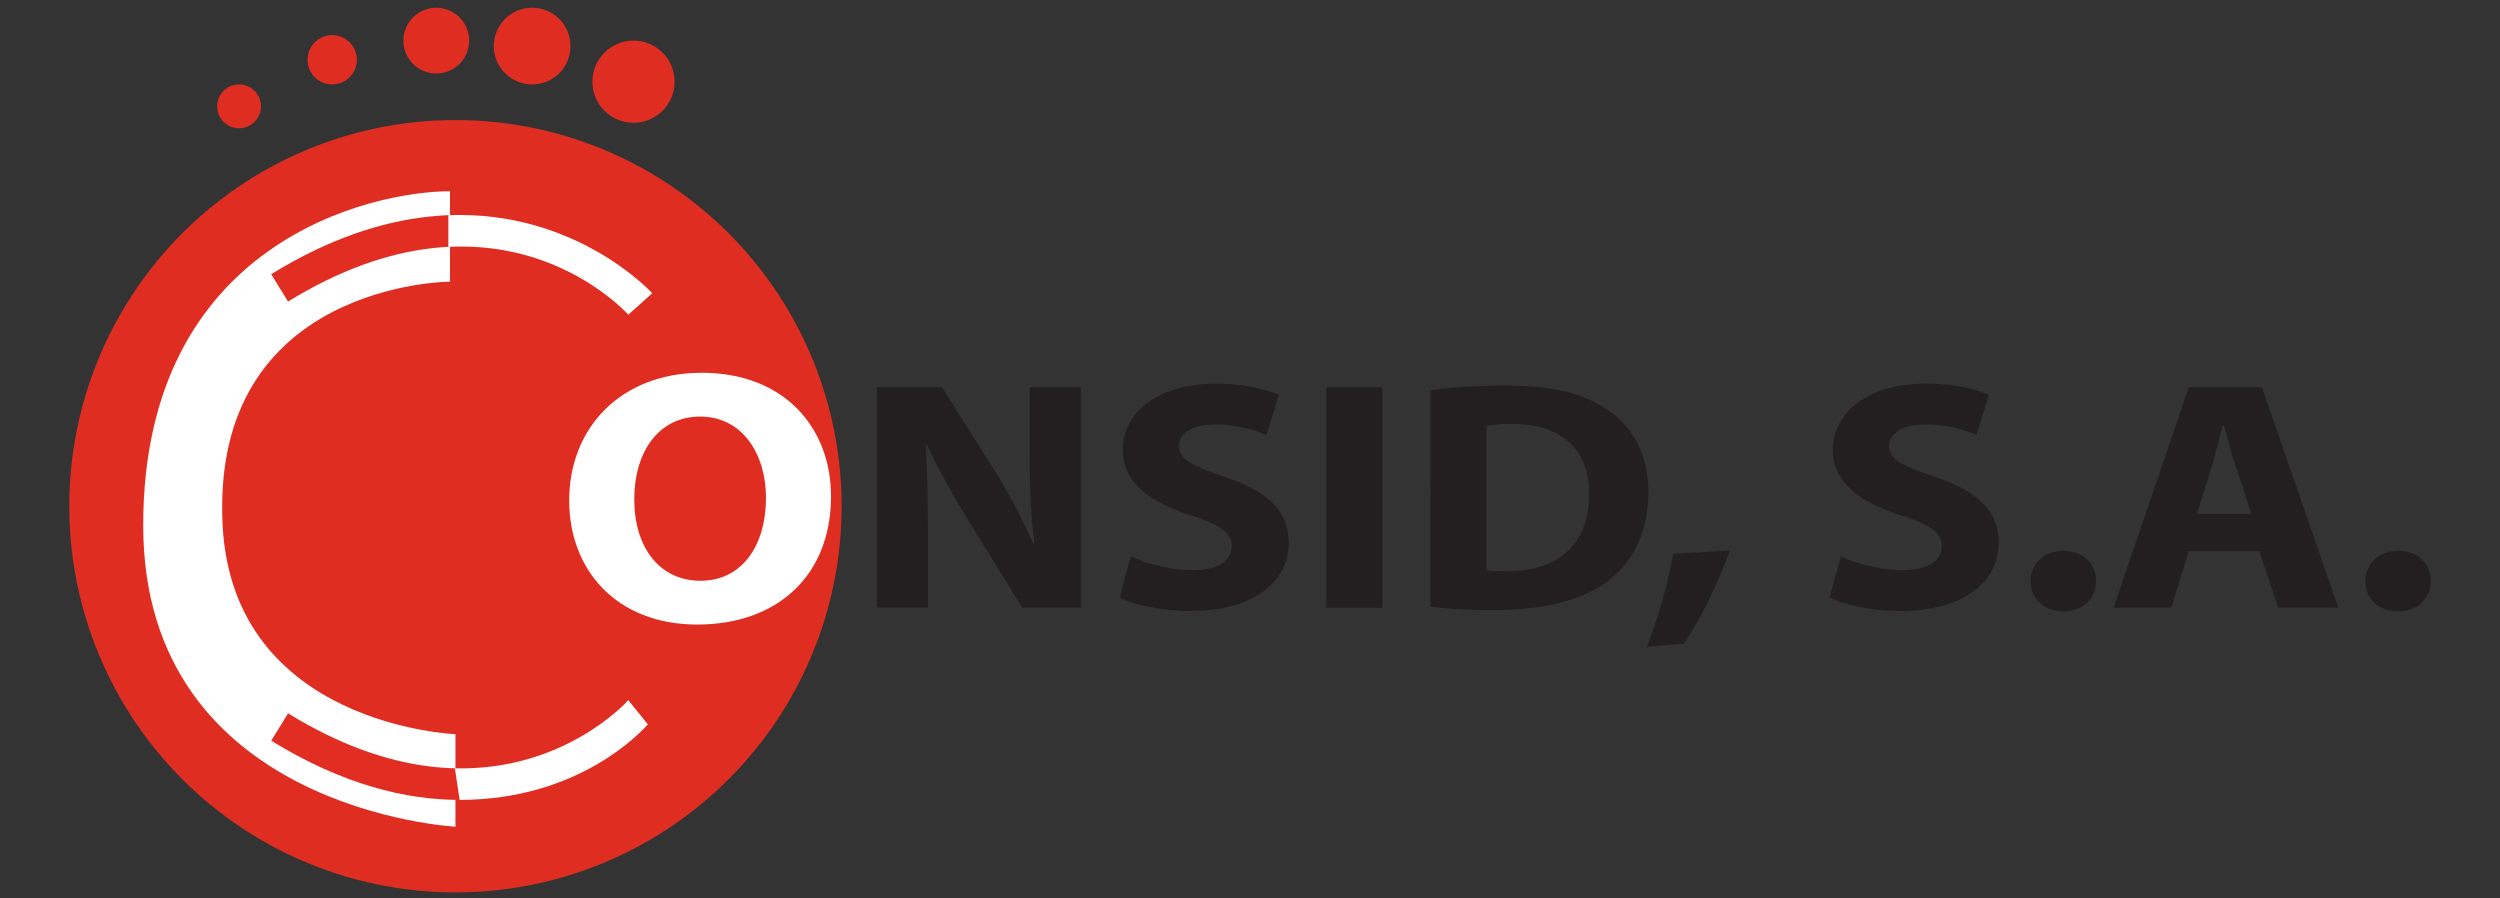 <?xml version="1.0" encoding="utf-8"?>
<!-- Generator: Adobe Illustrator 16.0.0, SVG Export Plug-In . SVG Version: 6.00 Build 0)  -->
<!DOCTYPE svg PUBLIC "-//W3C//DTD SVG 1.1//EN" "http://www.w3.org/Graphics/SVG/1.1/DTD/svg11.dtd">
<svg version="1.1" id="Prescott-Isometric-Logo" xmlns="http://www.w3.org/2000/svg" xmlns:xlink="http://www.w3.org/1999/xlink"
	 x="0px" y="0px" width="128px" height="46px" viewBox="0 0 128 46" enable-background="new 0 0 128 46" xml:space="preserve">
<rect x="0" y="0" width="128" height="46" fill="#333333" stroke="none"/>
<g>
	<circle fill="#E02D22" cx="23.319" cy="25.919" r="19.773"/>
	<g>
		<circle fill="#E02D22" cx="32.435" cy="4.183" r="2.104"/>
		<circle fill="#E02D22" cx="27.246" cy="2.36" r="1.964"/>
		<circle fill="#E02D22" cx="22.337" cy="2.08" r="1.683"/>
		<circle fill="#E02D22" cx="17.009" cy="3.061" r="1.262"/>
		<circle fill="#E02D22" cx="12.24" cy="5.445" r="1.122"/>
	</g>
	<path fill="#FFFFFF" d="M23.039,9.792v4.628c0,0-12.286,0.044-11.64,12.481c0.534,10.259,11.92,10.689,11.92,10.689v4.737
		c0,0-15.987-0.839-15.987-15.426C7.332,12.316,19.111,9.792,23.039,9.792z"/>
	<path fill="#E12D22" d="M32.17,16.112c-0.271-0.299-6.748-7.246-17.421-0.672l-0.864-1.401c11.875-7.314,19.434,0.891,19.509,0.974
		L32.17,16.112z"/>
	<path fill="#FFFFFF" d="M22.955,11.018c6.522-0.259,10.385,3.935,10.439,3.995l-1.224,1.099c-0.192-0.21-3.502-3.765-9.215-3.473"
		/>
	<path fill="#E12D22" d="M23.532,40.955c-2.745,0-5.991-0.78-9.646-3.032l0.864-1.4c10.672,6.576,17.15-0.374,17.421-0.673l1,1.239
		C32.89,37.395,29.705,40.955,23.532,40.955z"/>
	<path fill="#FFFFFF" d="M23.29,39.337c5.507,0.14,8.692-3.278,8.88-3.488l1,1.239c-0.28,0.307-3.466,3.867-9.638,3.867"/>
	<g>
		<path fill="#231F20" d="M44.895,31.117V19.825h3.33l2.62,4.139c0.749,1.189,1.498,2.597,2.059,3.87h0.056
			c-0.188-1.492-0.243-3.016-0.243-4.708v-3.301h2.619v11.292h-2.993l-2.695-4.355c-0.75-1.206-1.572-2.664-2.189-3.989
			l-0.057,0.018c0.076,1.491,0.112,3.083,0.112,4.925v3.4L44.895,31.117L44.895,31.117z"/>
		<path fill="#231F20" d="M57.899,28.487c0.768,0.352,1.946,0.704,3.163,0.704c1.31,0,2.002-0.486,2.002-1.224
			c0-0.703-0.599-1.105-2.115-1.592c-2.097-0.653-3.462-1.691-3.462-3.334c0-1.926,1.796-3.4,4.772-3.4
			c1.421,0,2.47,0.268,3.219,0.569l-0.637,2.061c-0.506-0.218-1.403-0.535-2.639-0.535c-1.235,0-1.834,0.503-1.834,1.088
			c0,0.72,0.711,1.039,2.339,1.591c2.228,0.737,3.276,1.776,3.276,3.367c0,1.894-1.629,3.503-5.09,3.503
			c-1.44,0-2.864-0.337-3.574-0.688L57.899,28.487z"/>
		<path fill="#231F20" d="M70.772,19.825v11.292H67.91V19.825H70.772z"/>
		<path fill="#231F20" d="M73.241,19.977c1.05-0.15,2.415-0.234,3.856-0.234c2.394,0,3.947,0.385,5.164,1.206
			c1.309,0.871,2.135,2.262,2.135,4.254c0,2.163-0.882,3.654-2.098,4.574c-1.329,0.989-3.351,1.459-5.821,1.459
			c-1.477,0-2.524-0.083-3.237-0.168L73.241,19.977L73.241,19.977z M76.104,29.191c0.245,0.051,0.637,0.051,0.993,0.051
			c2.581,0.017,4.267-1.258,4.267-3.955c0.018-2.345-1.517-3.585-3.968-3.585c-0.638,0-1.047,0.051-1.292,0.101V29.191z"/>
		<path fill="#231F20" d="M84.32,33.111c0.579-1.492,1.085-3.233,1.346-4.756l2.9-0.169c-0.616,1.708-1.46,3.469-2.356,4.774
			L84.32,33.111z"/>
		<path fill="#231F20" d="M94.255,28.487c0.767,0.352,1.945,0.704,3.162,0.704c1.311,0,2.002-0.486,2.002-1.224
			c0-0.703-0.599-1.105-2.115-1.592c-2.096-0.653-3.462-1.691-3.462-3.334c0-1.926,1.797-3.4,4.773-3.4
			c1.421,0,2.47,0.268,3.218,0.569l-0.637,2.061c-0.505-0.218-1.401-0.535-2.637-0.535c-1.237,0-1.835,0.503-1.835,1.088
			c0,0.72,0.711,1.039,2.34,1.591c2.226,0.737,3.275,1.776,3.275,3.367c0,1.894-1.63,3.503-5.091,3.503
			c-1.44,0-2.863-0.337-3.574-0.688L94.255,28.487z"/>
		<path fill="#231F20" d="M103.966,29.762c0-0.905,0.694-1.559,1.685-1.559c0.991,0,1.665,0.636,1.665,1.559
			c0,0.888-0.674,1.54-1.685,1.54C104.66,31.302,103.966,30.649,103.966,29.762z"/>
		<path fill="#231F20" d="M112.068,28.218l-0.897,2.899h-2.957l3.854-11.292h3.742l3.911,11.292h-3.068l-0.974-2.899H112.068z
			 M115.269,26.31l-0.785-2.396c-0.225-0.669-0.449-1.507-0.638-2.178h-0.037c-0.188,0.671-0.375,1.524-0.58,2.178l-0.748,2.396
			H115.269z"/>
		<path fill="#231F20" d="M121.106,29.762c0-0.905,0.691-1.559,1.684-1.559c0.991,0,1.665,0.636,1.665,1.559
			c0,0.888-0.674,1.54-1.685,1.54C121.798,31.302,121.106,30.649,121.106,29.762z"/>
	</g>
	<g>
		<path fill="#FFFFFF" d="M42.548,25.403c0,4.092-2.773,6.574-6.847,6.574c-4.139,0-6.558-2.797-6.558-6.353
			c0-3.741,2.669-6.538,6.786-6.538C40.211,19.087,42.548,21.958,42.548,25.403z M32.474,25.569c0,2.444,1.283,4.167,3.393,4.167
			c2.131,0,3.352-1.814,3.352-4.24c0-2.242-1.2-4.168-3.372-4.168C33.715,21.328,32.474,23.143,32.474,25.569z"/>
	</g>
</g>
</svg>
